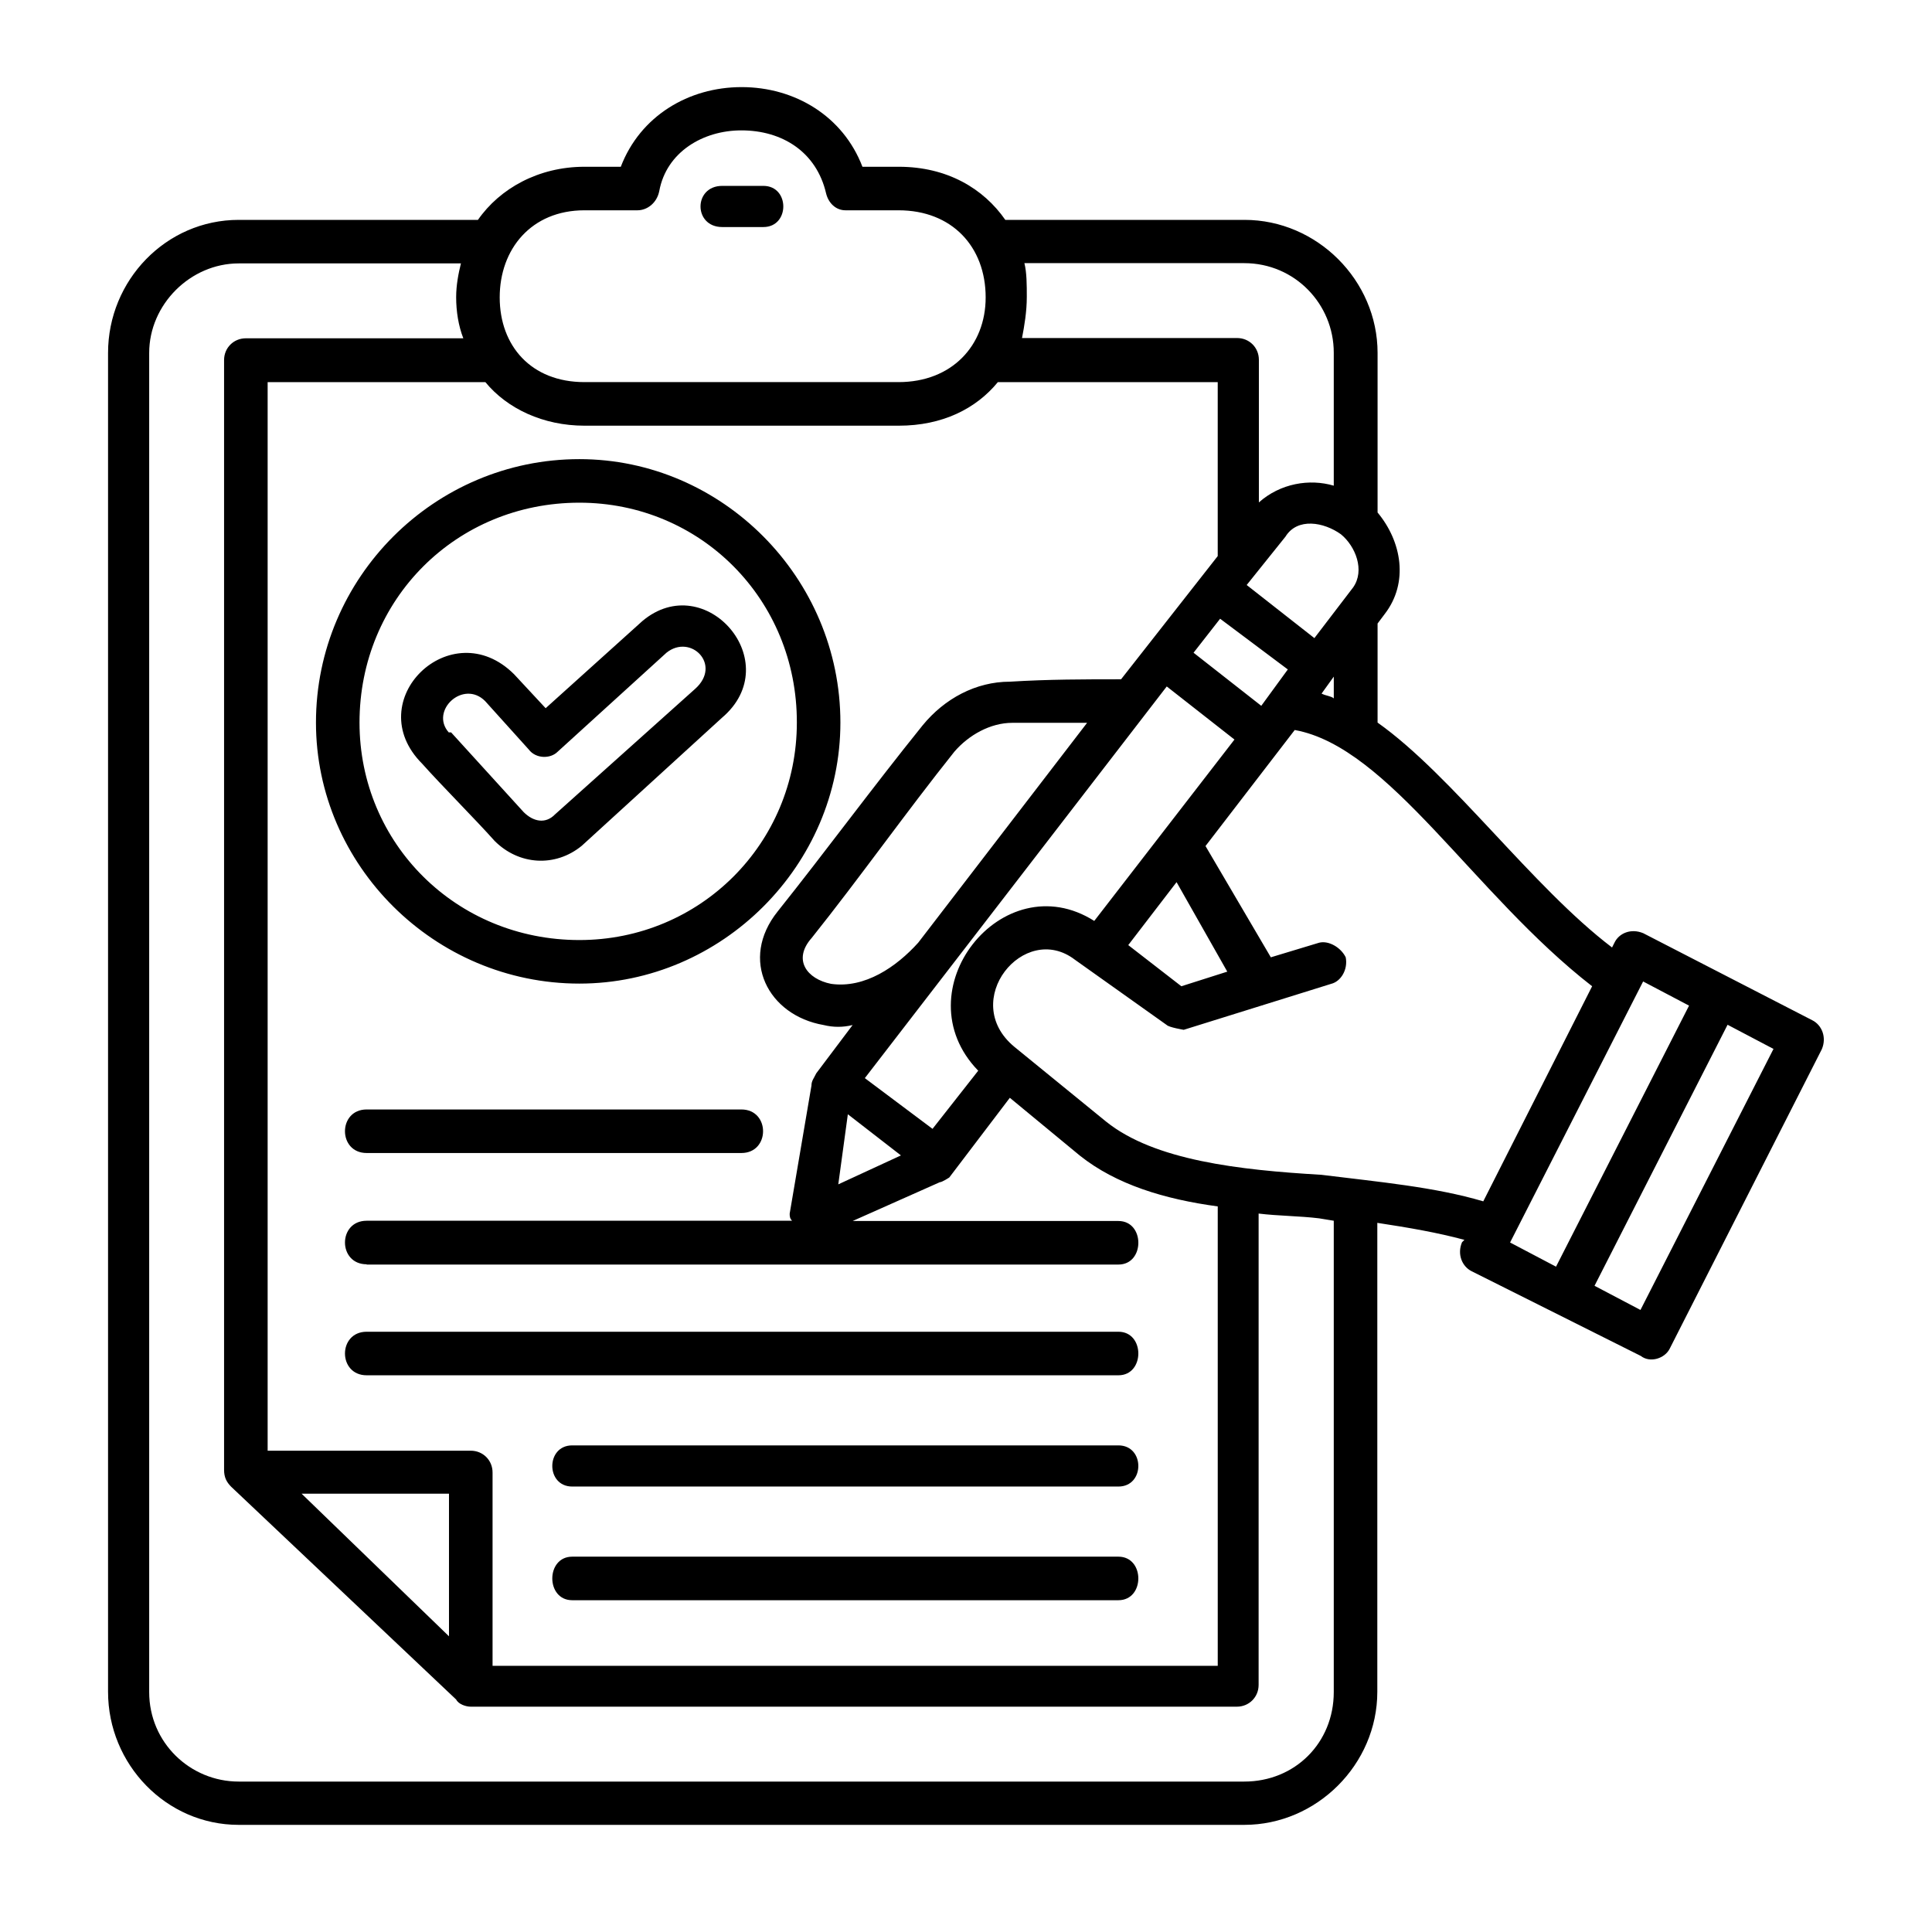 <?xml version="1.0" encoding="UTF-8"?> <svg xmlns="http://www.w3.org/2000/svg" width="96" height="95" viewBox="0 0 96 95" fill="none"><path d="M66.63 26.547C65.786 25.94 64.466 25.702 63.873 26.666L61.947 29.067L65.311 31.706L67.237 29.186C67.831 28.341 67.356 27.141 66.63 26.547ZM33.117 32.432L27.707 37.353C27.351 37.71 26.625 37.71 26.269 37.235L24.105 34.834C23.023 33.751 21.347 35.309 22.297 36.391H22.416L26.018 40.349C26.493 40.824 27.1 40.956 27.575 40.468L34.542 34.227C35.888 33.026 34.318 31.469 33.117 32.432ZM27.113 35.189L31.916 30.861C35.043 28.223 39.12 32.907 35.874 35.664L28.908 42.024C27.588 43.106 25.781 42.987 24.58 41.786C23.617 40.705 21.941 39.029 20.978 37.947C17.851 34.82 22.416 30.387 25.543 33.5L27.113 35.189ZM28.789 22.813C35.874 22.813 41.759 28.698 41.759 35.902C41.759 42.987 35.874 48.872 28.789 48.872C21.585 48.872 15.7 42.987 15.7 35.902C15.7 28.698 21.585 22.813 28.789 22.813ZM28.789 24.977C22.667 24.977 17.864 29.78 17.864 35.902C17.864 41.906 22.667 46.708 28.789 46.708C34.792 46.708 39.595 41.906 39.595 35.902C39.608 29.78 34.805 24.977 28.789 24.977ZM28.433 79.51C27.113 79.51 27.113 77.346 28.433 77.346H55.573C56.893 77.346 56.893 79.51 55.573 79.51H28.433ZM28.433 73.862C27.113 73.862 27.113 71.817 28.433 71.817H55.573C56.893 71.817 56.893 73.862 55.573 73.862H28.433ZM18.22 68.334C16.782 68.334 16.782 66.17 18.22 66.17H55.573C56.893 66.17 56.893 68.334 55.573 68.334H18.22ZM18.22 62.819C16.782 62.819 16.782 60.655 18.22 60.655H39.358C39.239 60.536 39.239 60.417 39.239 60.299L40.321 53.939C40.321 53.701 40.44 53.583 40.558 53.332L42.366 50.931C41.891 51.049 41.403 51.049 40.928 50.931C38.17 50.456 36.718 47.685 38.645 45.283C41.046 42.275 43.329 39.161 45.849 36.035C46.931 34.715 48.488 33.871 50.177 33.871C52.103 33.752 53.898 33.752 55.705 33.752L60.508 27.63V18.987H49.583C48.501 20.307 46.826 21.151 44.662 21.151L29.04 21.151C26.995 21.151 25.2 20.306 24.118 18.987L13.299 18.987V72.081H23.393C24 72.081 24.475 72.556 24.475 73.163V82.769H60.509V59.943C57.87 59.586 55.469 58.86 53.661 57.422L50.178 54.546L47.17 58.505C47.17 58.505 46.813 58.742 46.695 58.742L42.367 60.668H55.574C56.894 60.668 56.894 62.832 55.574 62.832H18.22L18.22 62.819ZM18.22 57.29C16.782 57.29 16.782 55.126 18.22 55.126H36.838C38.276 55.126 38.276 57.29 36.838 57.29H18.22ZM59.901 42.037L63.147 47.566L65.548 46.84C66.023 46.721 66.63 47.077 66.868 47.566C66.987 48.173 66.63 48.766 66.142 48.885L58.819 51.168C58.819 51.168 58.093 51.049 57.975 50.93L53.409 47.684C50.889 45.758 47.643 49.729 50.401 52.012L54.966 55.733C57.368 57.659 61.577 58.134 65.654 58.372C68.53 58.728 71.301 58.979 73.703 59.691L79.112 49.004C73.228 44.438 69.019 37.115 64.334 36.272L59.901 42.037ZM60.983 48.278L58.463 43.831L56.062 46.959L58.701 49.004L60.983 48.278ZM85.842 50.917L79.231 63.887L81.514 65.088L88.124 52.118L85.842 50.917ZM77.318 62.937L83.928 49.967L81.646 48.766L75.035 61.736L77.318 62.937ZM81.646 46.365L90.051 50.693C90.526 50.931 90.777 51.538 90.526 52.131L82.965 67.015C82.728 67.49 82.002 67.74 81.527 67.371L73.122 63.162C72.647 62.924 72.396 62.317 72.647 61.723L72.766 61.605C71.446 61.248 70.008 60.998 68.438 60.76V84.061C68.438 87.663 65.43 90.672 61.827 90.672L11.861 90.672C8.258 90.672 5.369 87.664 5.369 84.061V17.535C5.369 13.933 8.245 10.925 11.861 10.925H23.749C24.831 9.368 26.757 8.286 29.04 8.286H30.847C31.811 5.766 34.212 4.328 36.851 4.328C39.49 4.328 41.891 5.766 42.854 8.286H44.662C47.063 8.286 48.871 9.368 49.953 10.925H61.841C65.443 10.925 68.451 13.933 68.451 17.535V25.465C69.652 26.904 70.008 28.949 68.808 30.506L68.451 30.981V35.903C72.172 38.541 76.144 44.07 80.102 47.078L80.221 46.841C80.446 46.366 81.039 46.115 81.647 46.366L81.646 46.365ZM66.274 60.655L65.548 60.536C64.585 60.417 63.503 60.417 62.54 60.298V83.718C62.54 84.325 62.065 84.8 61.458 84.8H23.392C23.154 84.8 22.785 84.682 22.666 84.444L11.49 73.875C11.253 73.638 11.134 73.4 11.134 73.031V17.891C11.134 17.284 11.609 16.809 12.216 16.809H23.022C22.785 16.202 22.666 15.49 22.666 14.764C22.666 14.157 22.785 13.563 22.904 13.088H11.86C9.458 13.088 7.413 15.133 7.413 17.535V84.075C7.413 86.595 9.458 88.521 11.86 88.521H61.827C64.347 88.521 66.274 86.595 66.274 84.075L66.274 60.655ZM48.607 53.2C44.767 49.241 49.808 42.868 54.373 45.758L61.34 36.746L57.975 34.108L42.973 53.569L46.337 56.089L48.607 53.2ZM65.668 34.463C65.905 34.582 66.142 34.582 66.275 34.701V33.619L65.668 34.463ZM54.017 35.915H50.296C49.214 35.915 48.132 36.522 47.419 37.353C45.018 40.361 42.735 43.594 40.334 46.602C39.371 47.684 40.096 48.647 41.297 48.885C42.973 49.122 44.543 48.04 45.625 46.84L54.017 35.915ZM66.274 24.132V17.521C66.274 15.12 64.348 13.075 61.827 13.075H50.902C51.021 13.55 51.021 14.157 51.021 14.751C51.021 15.476 50.902 16.189 50.783 16.796H61.471C62.078 16.796 62.553 17.27 62.553 17.878V24.963C63.622 24.013 65.073 23.776 66.274 24.132ZM59.307 32.432L62.672 35.07L63.991 33.263L60.627 30.743L59.307 32.432ZM44.767 57.409L42.129 55.364L41.654 58.847L44.767 57.409ZM22.31 81.303V74.218H14.987L22.31 81.303ZM35.887 11.281C34.449 11.281 34.449 9.236 35.887 9.236H37.932C39.252 9.236 39.252 11.281 37.932 11.281H35.887ZM32.76 9.486C32.642 10.093 32.153 10.449 31.678 10.449H29.039C26.401 10.449 24.83 12.376 24.83 14.777C24.83 17.178 26.387 18.986 29.039 18.986H44.649C47.288 18.986 48.977 17.179 48.977 14.777C48.977 12.257 47.301 10.449 44.649 10.449H42.01C41.535 10.449 41.165 10.093 41.047 9.605C40.572 7.56 38.883 6.478 36.837 6.478C34.924 6.478 33.117 7.56 32.76 9.486H32.76Z" fill="black"></path></svg> 